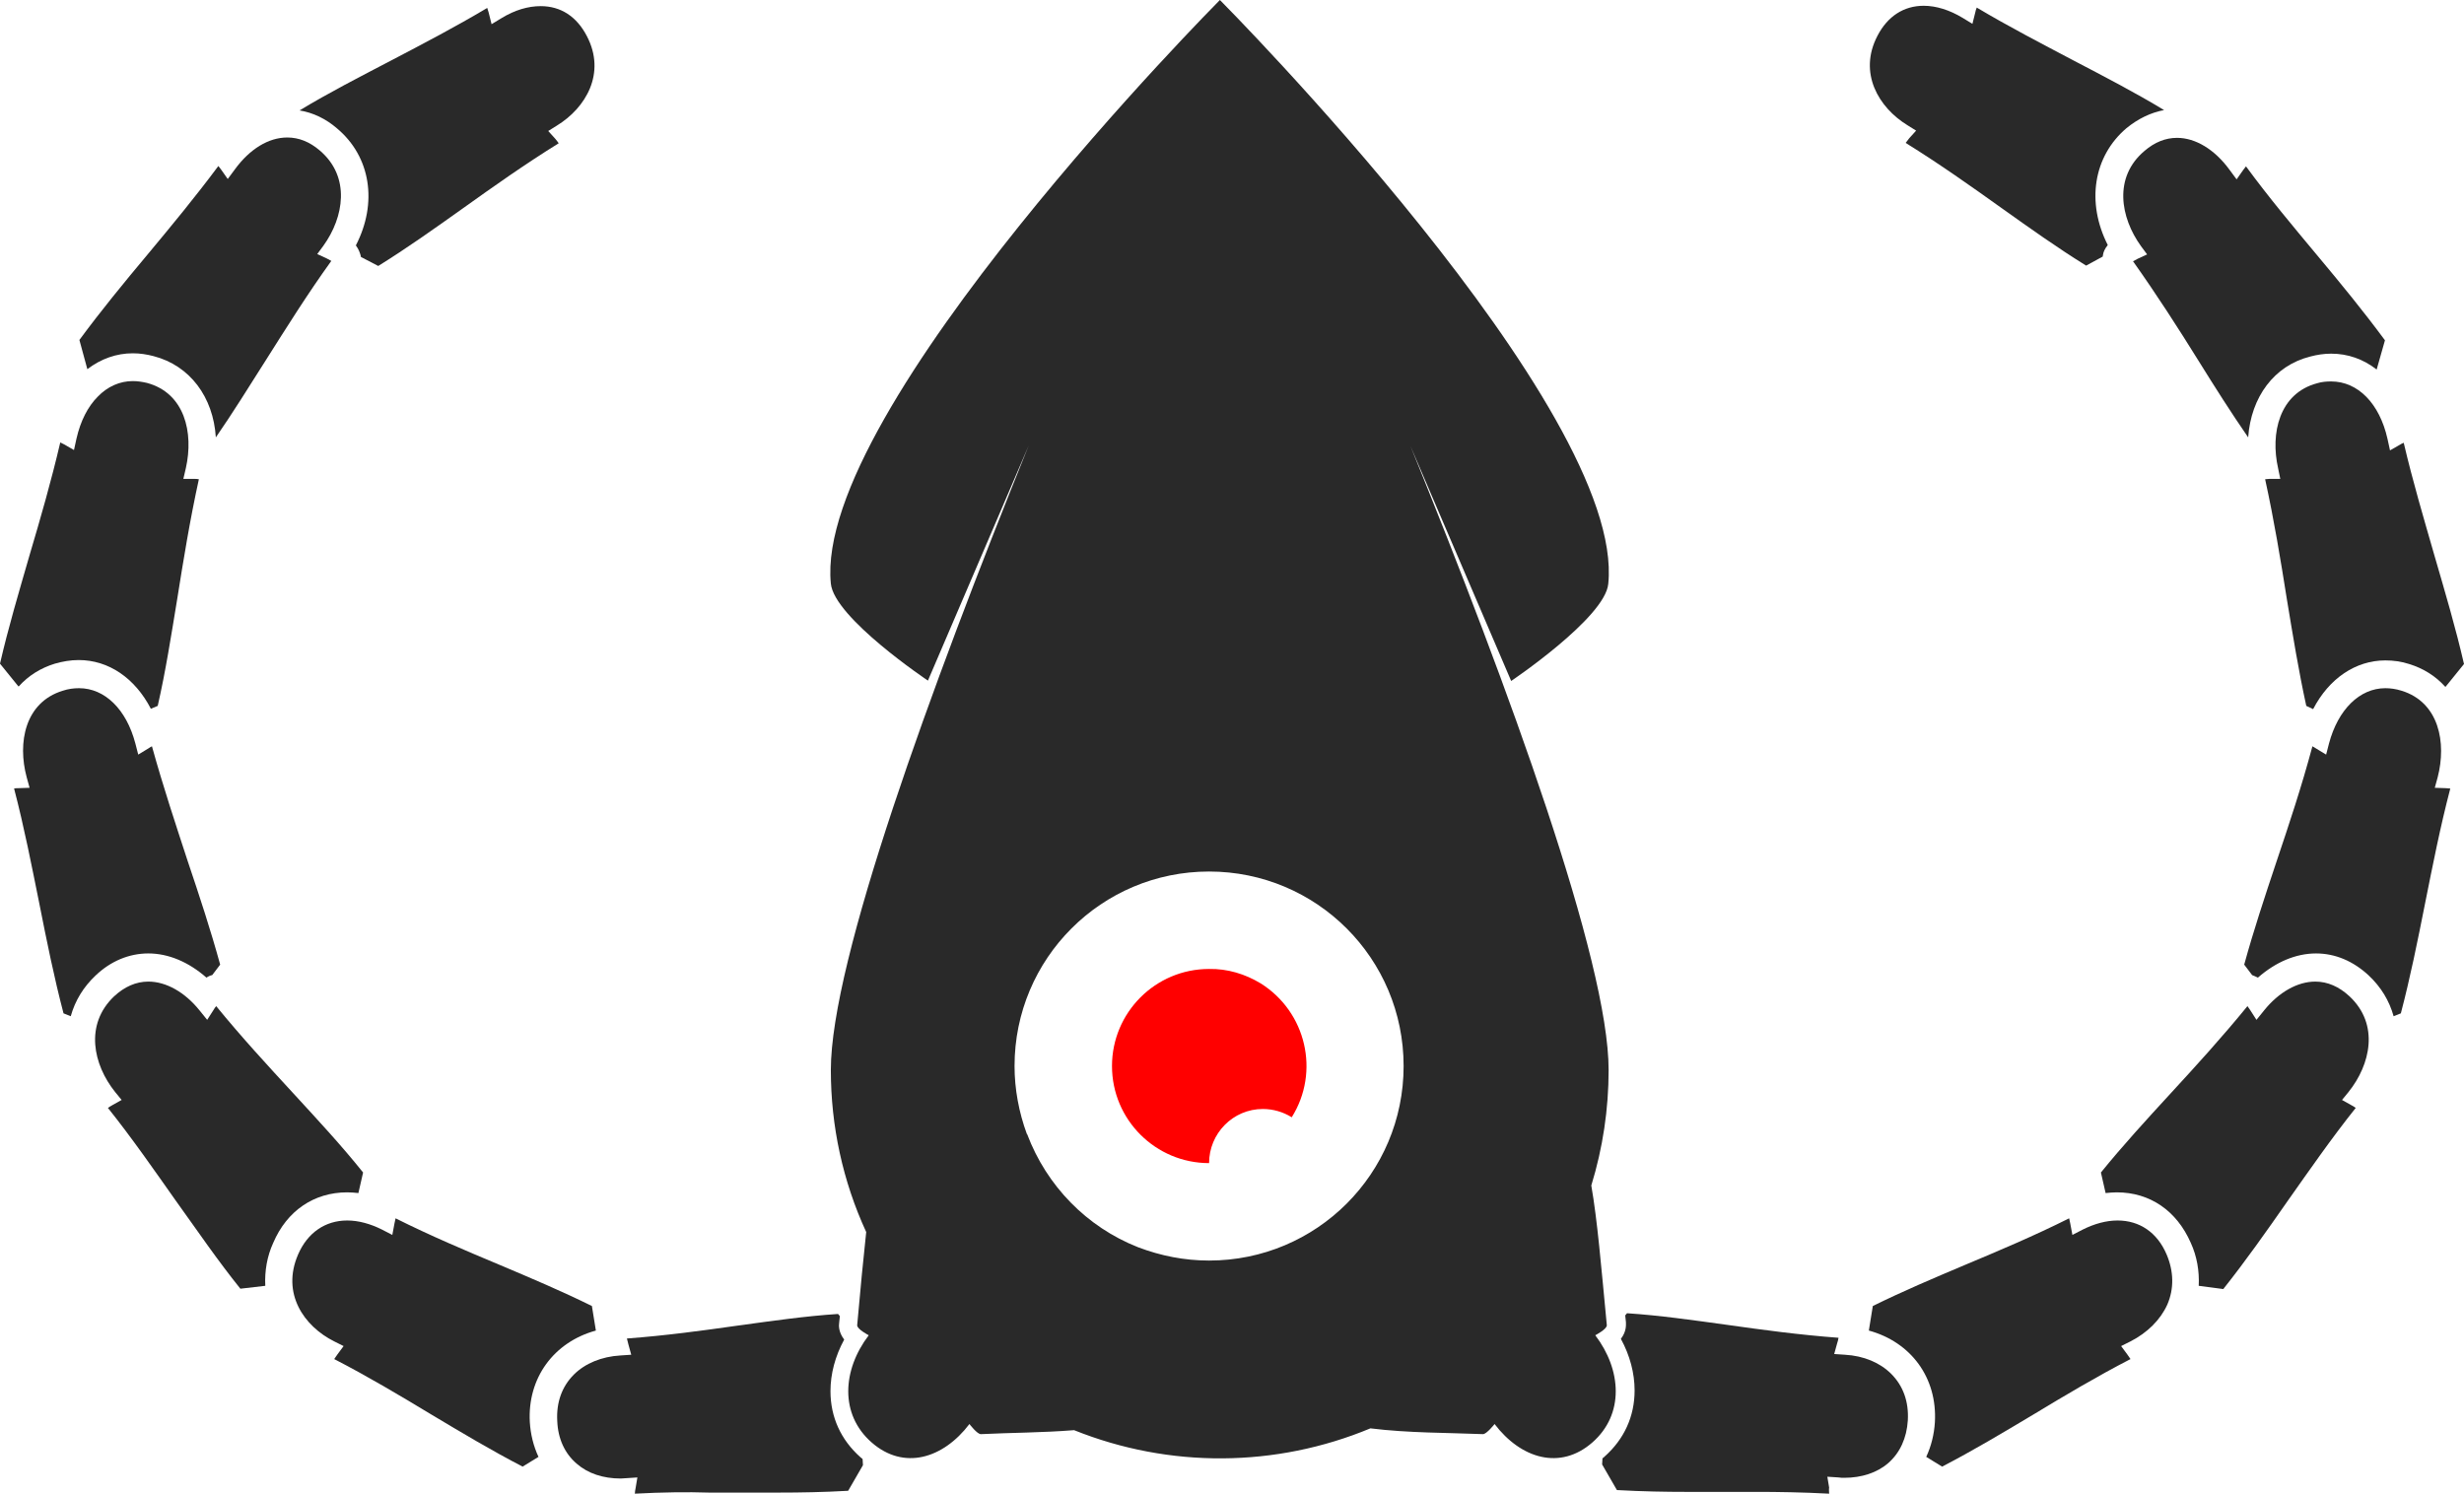 <?xml version="1.0" encoding="utf-8"?>
<!-- Generator: Adobe Illustrator 22.1.0, SVG Export Plug-In . SVG Version: 6.00 Build 0)  -->
<svg version="1.1" id="Layer_1" xmlns="http://www.w3.org/2000/svg" xmlns:xlink="http://www.w3.org/1999/xlink" x="0px" y="0px"
	 viewBox="0 0 682.7 413.9" style="enable-background:new 0 0 682.7 413.9;" xml:space="preserve">
<style type="text/css">
	.st0{fill:#292929;}
	.st1{fill:#FF0000;}
</style>
<g>
	<path class="st0" d="M100,71.2c0-0.2-0.1-0.4-0.1-0.5c-0.2-0.7-0.5-1.6-1.3-2.7c6.1-11.8,4.1-24.6-5.2-32.4
		c-3.1-2.7-6.7-4.4-10.4-5c8.1-4.9,16.5-9.2,25.3-13.8S126.1,7.5,135,2.2c0.1,0.4,0.3,0.9,0.4,1.3l0.8,3.2L139,5
		c3.6-2.2,7.3-3.3,10.8-3.3c5.6,0,10,2.9,12.8,8.3c5.4,10.3-0.3,19.9-8.3,24.8l-2.4,1.5l1.9,2.1c0.3,0.4,0.7,0.8,1,1.3
		c-9.5,5.9-18.1,12-26.5,18c-8,5.7-15.6,11.1-23.5,16L100,71.2z"/>
	<path class="st0" d="M59.8,121.2c-0.7-11.2-7.2-19.9-17.2-22.5c-1.9-0.5-3.8-0.8-5.8-0.8c-4.5,0-8.8,1.5-12.6,4.4L22,94.2
		c5.9-8,12.2-15.7,18.9-23.7c6.5-7.8,13.2-15.9,19.6-24.5c0.2,0.3,0.5,0.6,0.7,0.9l1.9,2.7l2-2.7c4.1-5.6,9.3-8.8,14.5-8.8
		c3.2,0,6.2,1.2,9,3.6c8.6,7.3,6.7,18.5,1,26.4l-1.7,2.3l2.6,1.2c0.4,0.2,0.9,0.5,1.3,0.7c-6.7,9.3-12.5,18.6-18.2,27.6
		C68.9,107.3,64.5,114.4,59.8,121.2z"/>
	<path class="st0" d="M41.8,196.4c-4.4-8.5-11.7-13.5-20-13.5c-2.3,0-4.5,0.4-6.6,1c-3.9,1.2-7.3,3.3-10,6.3H5.1L0,183.9
		c2.3-10,5.2-19.7,8.2-30.1c3-10.1,6-20.5,8.5-31.2c0.3,0.2,0.7,0.3,1,0.5l2.8,1.6l0.7-3.2c1.1-4.8,3.1-8.8,5.9-11.6
		c2.7-2.8,6.1-4.3,9.7-4.3c1.3,0,2.6,0.2,3.9,0.5c10.5,2.8,13,13.8,10.8,23.6l-0.7,3h3c0.4,0,0.9,0,1.3,0.1
		c-2.5,11.4-4.3,22.5-6,33.2c-1.7,10.3-3.2,20-5.4,29.6L41.8,196.4z"/>
	<path class="st0" d="M17.6,280.8c-2.6-9.9-4.6-19.8-6.7-30.4c-2.1-10.4-4.2-21.2-7-31.9c0.4-0.1,0.9-0.1,1.3-0.1l3-0.1l-0.8-2.9
		c-2.6-9.6-0.5-20.8,10-24c1.5-0.5,3-0.7,4.5-0.7c7.1,0,13.1,5.8,15.6,15.3l0.8,3.1l2.8-1.7c0.3-0.2,0.6-0.4,1-0.6
		c3.1,11.2,6.6,21.7,9.9,31.8c3.3,9.8,6.4,19.2,9,28.7l-2.2,2.9c-0.5,0.1-1,0.3-1.6,0.7c-4.9-4.3-10.5-6.7-16.1-6.7
		c-5.3,0-10.4,2.1-14.6,6.1c-3.4,3.2-5.7,7-6.9,11.3L17.6,280.8z"/>
	<path class="st0" d="M66.6,357.1c-6.2-7.7-11.8-15.9-17.9-24.4c-6-8.5-12.1-17.3-18.8-25.7c0.4-0.3,0.8-0.5,1.3-0.8l2.5-1.4
		l-1.8-2.2c-6.1-7.6-8.5-18.7-0.3-26.5c2.9-2.7,6.1-4.1,9.5-4.1c4.9,0,10.1,2.9,14.2,8l2.1,2.6l1.8-2.8c0.2-0.3,0.4-0.7,0.7-1
		c7.1,8.7,14.4,16.6,21.4,24.2c6.8,7.4,13.3,14.4,19.3,21.9l-1.3,5.7c-1-0.1-2-0.2-3.1-0.2c-9.2,0-16.7,5.1-20.5,14
		c-1.7,3.7-2.4,7.8-2.2,11.9L66.6,357.1z"/>
	<path class="st0" d="M144.8,406.4c-8.5-4.4-16.7-9.3-25.4-14.5c-8.6-5.2-17.5-10.5-26.8-15.3c0.3-0.4,0.6-0.9,0.9-1.3l1.7-2.3
		l-2.6-1.3c-8.4-4.2-14.7-13.3-10-24.1c2.6-6,7.5-9.4,13.6-9.4c3.1,0,6.4,0.9,9.6,2.5l2.9,1.5l0.6-3.2c0.1-0.4,0.2-0.9,0.3-1.4
		c9.8,4.9,19.3,8.9,28.6,12.8c9,3.8,17.5,7.4,25.8,11.5l1.1,6.8c-11.7,3.2-19,13.2-18.3,25.4c0.2,3.3,1,6.6,2.4,9.6L144.8,406.4z"/>
	<path class="st0" d="M175.9,413.9c0-0.5,0.1-1,0.2-1.5l0.5-3l-3,0.2c-0.5,0-1.1,0.1-1.6,0.1c-4.9,0-9.1-1.4-12.2-4.1
		c-3.3-2.8-5.2-6.9-5.4-11.8c-0.3-5.2,1.3-9.6,4.6-12.9c3.1-3.1,7.7-5,12.9-5.3l3-0.2l-0.8-2.9c-0.1-0.5-0.3-1.1-0.4-1.6
		c10.8-0.8,21-2.2,30.9-3.6c9.5-1.3,18.5-2.6,27.6-3.2l0.5,0.6l-0.2,1.9c-0.1,0.7-0.2,2.5,1.4,4.6c-2.5,4.6-3.8,9.5-3.8,14.3
		c0,7.2,2.9,13.5,8.3,18.3c0.2,0.2,0.4,0.3,0.6,0.5l0.1,1.7l-4.1,7.1c-6.9,0.4-13.7,0.5-18.9,0.5l0,0c-3.3,0-6.6,0-9.8,0
		c-3.3,0-6.7,0-10,0C190.5,413.4,183.4,413.5,175.9,413.9z"/>
	<path class="st0" d="M578,73.6c-7.9-4.9-15.5-10.3-23.5-16c-8.4-6-17-12.1-26.5-18c0.3-0.4,0.7-0.9,1-1.3l1.9-2.1l-2.4-1.5
		c-8-4.9-13.7-14.5-8.3-24.8c2.8-5.4,7.3-8.3,12.8-8.3c3.5,0,7.2,1.2,10.7,3.3l2.8,1.7l0.8-3.2c0.1-0.4,0.2-0.9,0.4-1.3
		c8.9,5.3,18,10,26.7,14.6c8.8,4.6,17.1,8.9,25.2,13.8c-3.7,0.7-7.2,2.4-10.4,5C580,43.3,578,56.1,584,67.9c-0.8,1-1.2,1.9-1.3,2.6
		c0,0.2-0.1,0.4-0.1,0.6L578,73.6z"/>
	<path class="st0" d="M622.9,121.2c-4.7-6.8-9.2-13.9-13.8-21.3c-5.6-9-11.5-18.2-18.1-27.5c0.4-0.2,0.9-0.5,1.3-0.7l2.6-1.2
		l-1.7-2.3c-5.7-7.9-7.7-19.1,1-26.4c2.8-2.4,5.8-3.6,9-3.6c5.1,0,10.4,3.2,14.5,8.8l2,2.7l1.9-2.7c0.2-0.3,0.5-0.6,0.7-0.9
		c6.3,8.6,13.1,16.7,19.6,24.5c6.7,8,13,15.7,18.9,23.7l-2.3,8.1c-3.7-2.9-8-4.4-12.6-4.4c-2,0-3.9,0.3-5.8,0.8
		C630.1,101.3,623.7,110,622.9,121.2z"/>
	<path class="st0" d="M639,195.6c-2.1-9.6-3.7-19.4-5.4-29.7c-1.7-10.7-3.5-21.7-6-33.1c0.4,0,0.8-0.1,1.2-0.1h3l-0.6-2.9
		c-2.2-9.7,0.3-20.8,10.8-23.6c1.3-0.4,2.6-0.5,3.9-0.5c7.4,0,13.4,6.1,15.6,15.9l0.7,3.2l2.8-1.6c0.3-0.2,0.7-0.4,1-0.5
		c2.5,10.7,5.6,21.1,8.5,31.2c3,10.3,5.9,20.1,8.2,30.1l-5.1,6.3h-0.1c-2.7-3-6.1-5.1-10-6.3c-2.1-0.7-4.4-1-6.6-1
		c-8.2,0-15.6,5-20,13.5L639,195.6z"/>
	<path class="st0" d="M663.2,281.6c-1.2-4.3-3.5-8.1-6.9-11.3c-4.3-4-9.3-6.1-14.6-6.1c-5.6,0-11.2,2.4-16.1,6.7
		c-0.6-0.3-1.1-0.5-1.6-0.7l-2.2-2.9c2.6-9.5,5.7-18.8,9-28.7c3.4-10.1,6.9-20.6,9.9-31.8c0.3,0.2,0.7,0.4,1,0.6l2.8,1.7l0.8-3.1
		c2.5-9.4,8.5-15.3,15.6-15.3c1.4,0,2.9,0.2,4.5,0.7c10.4,3.2,12.5,14.4,10,24l-0.8,2.9l3,0.1c0.4,0,0.9,0.1,1.3,0.1
		c-2.8,10.7-4.9,21.4-7,31.9c-2.1,10.6-4.1,20.5-6.7,30.4L663.2,281.6z"/>
	<path class="st0" d="M609.2,356.3c0.2-4.1-0.5-8.2-2.2-11.9c-3.9-8.9-11.3-14-20.5-14c-1,0-2.1,0.1-3.1,0.2l-1.3-5.7
		c6-7.4,12.5-14.5,19.3-21.9c7-7.6,14.2-15.5,21.3-24.2c0.2,0.3,0.5,0.7,0.7,1l1.8,2.8l2.1-2.6c4.1-5.1,9.3-8,14.2-8
		c3.4,0,6.6,1.4,9.5,4.1c8.3,7.8,5.8,18.9-0.3,26.5l-1.8,2.2l2.5,1.4c0.4,0.2,0.9,0.5,1.3,0.8c-6.7,8.4-12.8,17.2-18.8,25.7
		c-6,8.6-11.7,16.7-17.9,24.5L609.2,356.3z"/>
	<path class="st0" d="M533.7,403.7c1.4-3,2.2-6.3,2.4-9.6c0.7-12.3-6.6-22.2-18.3-25.4l1.1-6.8c8.3-4.1,16.8-7.7,25.8-11.5
		c9.3-3.9,18.8-7.9,28.6-12.8c0.1,0.4,0.2,0.9,0.3,1.4l0.6,3.2l2.9-1.5c3.2-1.6,6.5-2.5,9.6-2.5c6.1,0,11,3.3,13.6,9.4
		c2,4.7,2.1,9.5,0.2,13.9c-1.9,4.2-5.5,7.8-10.2,10.2l-2.6,1.3l1.7,2.3c0.3,0.4,0.6,0.9,0.9,1.3c-9.3,4.8-18.2,10.1-26.8,15.3
		c-8.7,5.2-16.9,10.1-25.4,14.5L533.7,403.7z"/>
	<path class="st0" d="M506.8,413.9c-7.4-0.4-14.6-0.5-20-0.5c-3.4,0-6.7,0-10,0c-3.2,0-6.6,0-9.8,0c-5.2,0-12-0.1-19-0.5l-4.1-7.1
		l0.1-1.7c0.2-0.1,0.4-0.3,0.6-0.5c5.4-4.8,8.3-11.1,8.3-18.3c0-4.8-1.3-9.7-3.8-14.3c1.6-2.1,1.4-3.9,1.4-4.6l-0.2-1.9l0.5-0.6
		c9.1,0.6,18.1,1.9,27.6,3.2c9.9,1.4,20.2,2.8,31,3.6c-0.1,0.5-0.2,1.1-0.4,1.6l-0.8,2.9l3,0.2c5.2,0.3,9.7,2.2,12.8,5.3
		c3.3,3.3,4.9,7.7,4.6,12.9c-0.3,4.9-2.2,9-5.4,11.8c-3.1,2.7-7.4,4.1-12.2,4.1l0,0c-0.5,0-1.1,0-1.6-0.1l-3.1-0.2l0.5,3
		C506.7,412.8,506.8,413.4,506.8,413.9z"/>
	<path class="st1" d="M335,268.5c-14.9,0-26.9,12.1-26.9,26.9c0,14.9,12.1,26.9,26.9,26.9c0-8.2,6.6-15,14.9-15c2.8,0,5.6,0.8,8,2.3
		c7.9-12.6,4-29.2-8.6-37.1C345,269.9,340.1,268.4,335,268.5L335,268.5z"/>
	<path class="st0" d="M442,370c0,0,3.3-1.7,3.2-2.8c-1.6-16.7-2.6-28.9-4.3-38.7c3.2-10.4,4.8-21.2,4.8-32
		c0-30.1-27.6-105.7-54.9-172.9l27.9,65.1c0,0,26-17.5,26.9-26.9C450.6,113.3,338,0,338,0l0,0c0,0-112.6,113.3-107.8,161.7
		c0.9,9.5,26.9,26.9,26.9,26.9l27.9-65.1c-27.2,67.3-54.8,142.8-54.8,173c0,15.5,3.3,30.8,9.8,44.9c-0.8,7.3-1.6,15.7-2.5,25.8
		c-0.1,1.1,3.2,2.8,3.2,2.8c-7.3,9.6-8.1,21.9,0.8,29.7c8.9,7.8,19.8,4.5,27.1-5.1c0,0,2.2,2.9,3.2,2.8c8.1-0.4,17-0.4,25.8-1.1
		c26.4,10.6,55.9,10.4,82.1-0.5c10.4,1.3,21.4,1.2,31.2,1.6c1,0,3.2-2.8,3.2-2.8c7.3,9.6,18.2,12.9,27.1,5.1S449.3,379.6,442,370z
		 M335,349.3c-6.8,0-13.4-1.3-19.7-3.7l0,0c-14.2-5.6-25.3-17-30.7-31.3l-0.1-0.1c-2.2-6-3.4-12.4-3.4-18.8
		c0-29.8,24.1-53.9,53.9-53.9s53.9,24.1,53.9,53.9S364.8,349.3,335,349.3L335,349.3z"/>
</g>
</svg>
